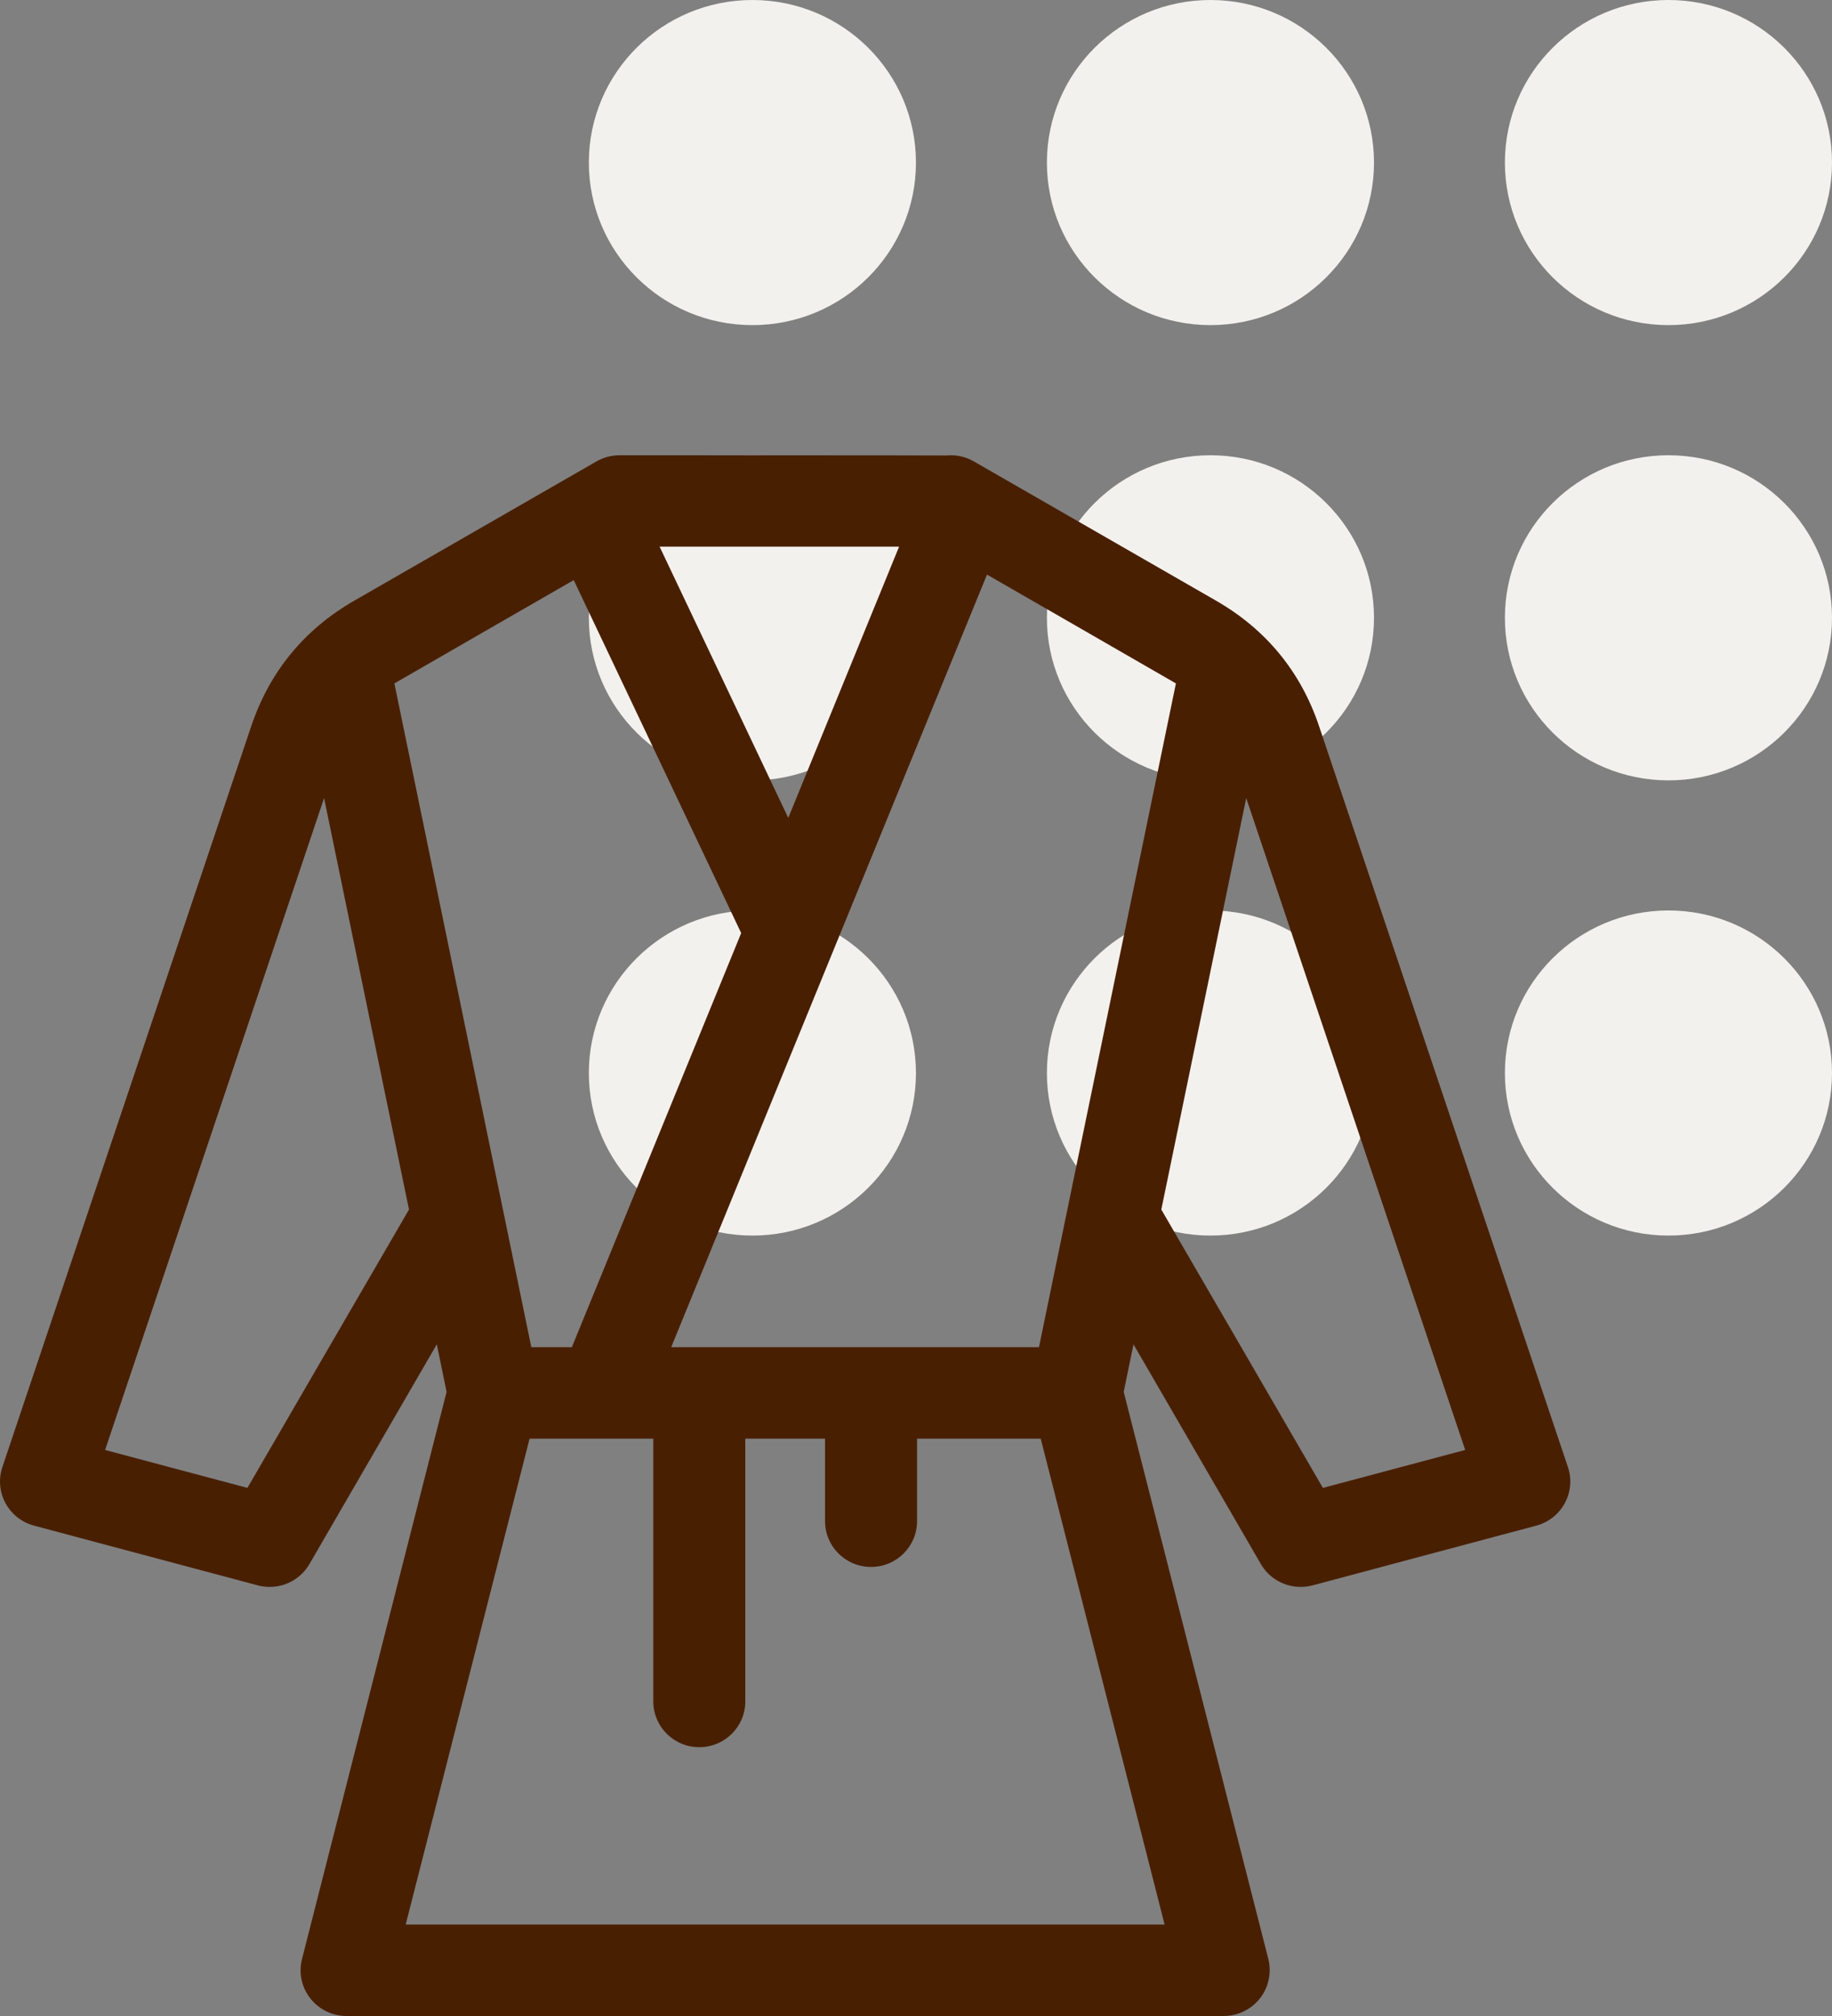 <?xml version="1.0" encoding="UTF-8"?> <svg xmlns="http://www.w3.org/2000/svg" width="40" height="44" viewBox="0 0 40 44" fill="none"><rect x="0" y="0" width="40" height="44" fill="#808080" stroke="none"/><ellipse cx="16.428" cy="3.548" rx="3.571" ry="3.548" fill="#F3F1ED"></ellipse><ellipse cx="16.428" cy="13.484" rx="3.571" ry="3.548" fill="#F3F1ED"></ellipse><ellipse cx="16.428" cy="23.419" rx="3.571" ry="3.548" fill="#F3F1ED"></ellipse><ellipse cx="26.429" cy="3.548" rx="3.571" ry="3.548" fill="#F3F1ED"></ellipse><ellipse cx="26.429" cy="13.484" rx="3.571" ry="3.548" fill="#F3F1ED"></ellipse><ellipse cx="26.429" cy="23.419" rx="3.571" ry="3.548" fill="#F3F1ED"></ellipse><ellipse cx="36.429" cy="3.548" rx="3.571" ry="3.548" fill="#F3F1ED"></ellipse><ellipse cx="36.429" cy="13.484" rx="3.571" ry="3.548" fill="#F3F1ED"></ellipse><ellipse cx="36.429" cy="23.419" rx="3.571" ry="3.548" fill="#F3F1ED"></ellipse><g clip-path="url(#clip0_12_166)"><path d="M34.234 32.019L28.802 15.853C28.402 14.661 27.644 13.738 26.551 13.11L21.262 10.07C21.073 9.961 20.864 9.921 20.663 9.941C20.628 9.937 13.527 9.936 13.527 9.936C13.35 9.936 13.177 9.982 13.024 10.07L7.735 13.11C6.642 13.738 5.885 14.661 5.484 15.853L0.052 32.019C-0.036 32.279 -0.011 32.565 0.12 32.807C0.251 33.049 0.477 33.227 0.744 33.298L5.627 34.601C5.713 34.624 5.801 34.635 5.887 34.635C6.24 34.635 6.575 34.45 6.757 34.135L9.537 29.341L9.751 30.378L6.594 42.757C6.517 43.055 6.584 43.372 6.775 43.615C6.965 43.858 7.257 44 7.567 44H26.712C26.714 44 26.716 44 26.718 44C26.842 44 26.968 43.977 27.083 43.931C27.282 43.854 27.454 43.713 27.568 43.533C27.712 43.307 27.759 43.018 27.693 42.757L24.535 30.378L24.749 29.341L27.529 34.135C27.711 34.45 28.046 34.635 28.399 34.635C28.485 34.635 28.573 34.624 28.66 34.601L33.542 33.298C33.809 33.227 34.035 33.049 34.166 32.807C34.297 32.565 34.322 32.279 34.234 32.019ZM25.675 14.916L22.685 29.403H14.655L21.55 12.541C21.55 12.541 25.633 14.889 25.675 14.916ZM17.211 17.851L14.402 11.931H19.631L17.211 17.851ZM12.527 12.661L16.183 20.365L12.486 29.403H11.601L8.611 14.916C8.653 14.889 12.527 12.661 12.527 12.661ZM5.402 32.474L2.295 31.646L7.076 17.418L8.93 26.399C8.915 26.42 5.402 32.474 5.402 32.474ZM25.428 42.004H8.858L11.563 31.399H14.264V37.135C14.264 37.686 14.713 38.133 15.268 38.133C15.823 38.133 16.273 37.686 16.273 37.135V31.399H18.014V33.201C18.014 33.752 18.463 34.199 19.018 34.199C19.573 34.199 20.023 33.752 20.023 33.201V31.399H22.723L25.428 42.004ZM28.884 32.474C28.884 32.474 25.371 26.42 25.356 26.399L27.21 17.418L31.991 31.646L28.884 32.474Z" fill="#491F02"></path></g><defs><clipPath id="clip0_12_166"><rect width="34.286" height="34.065" fill="white" transform="translate(0 9.936)"></rect></clipPath></defs></svg> 